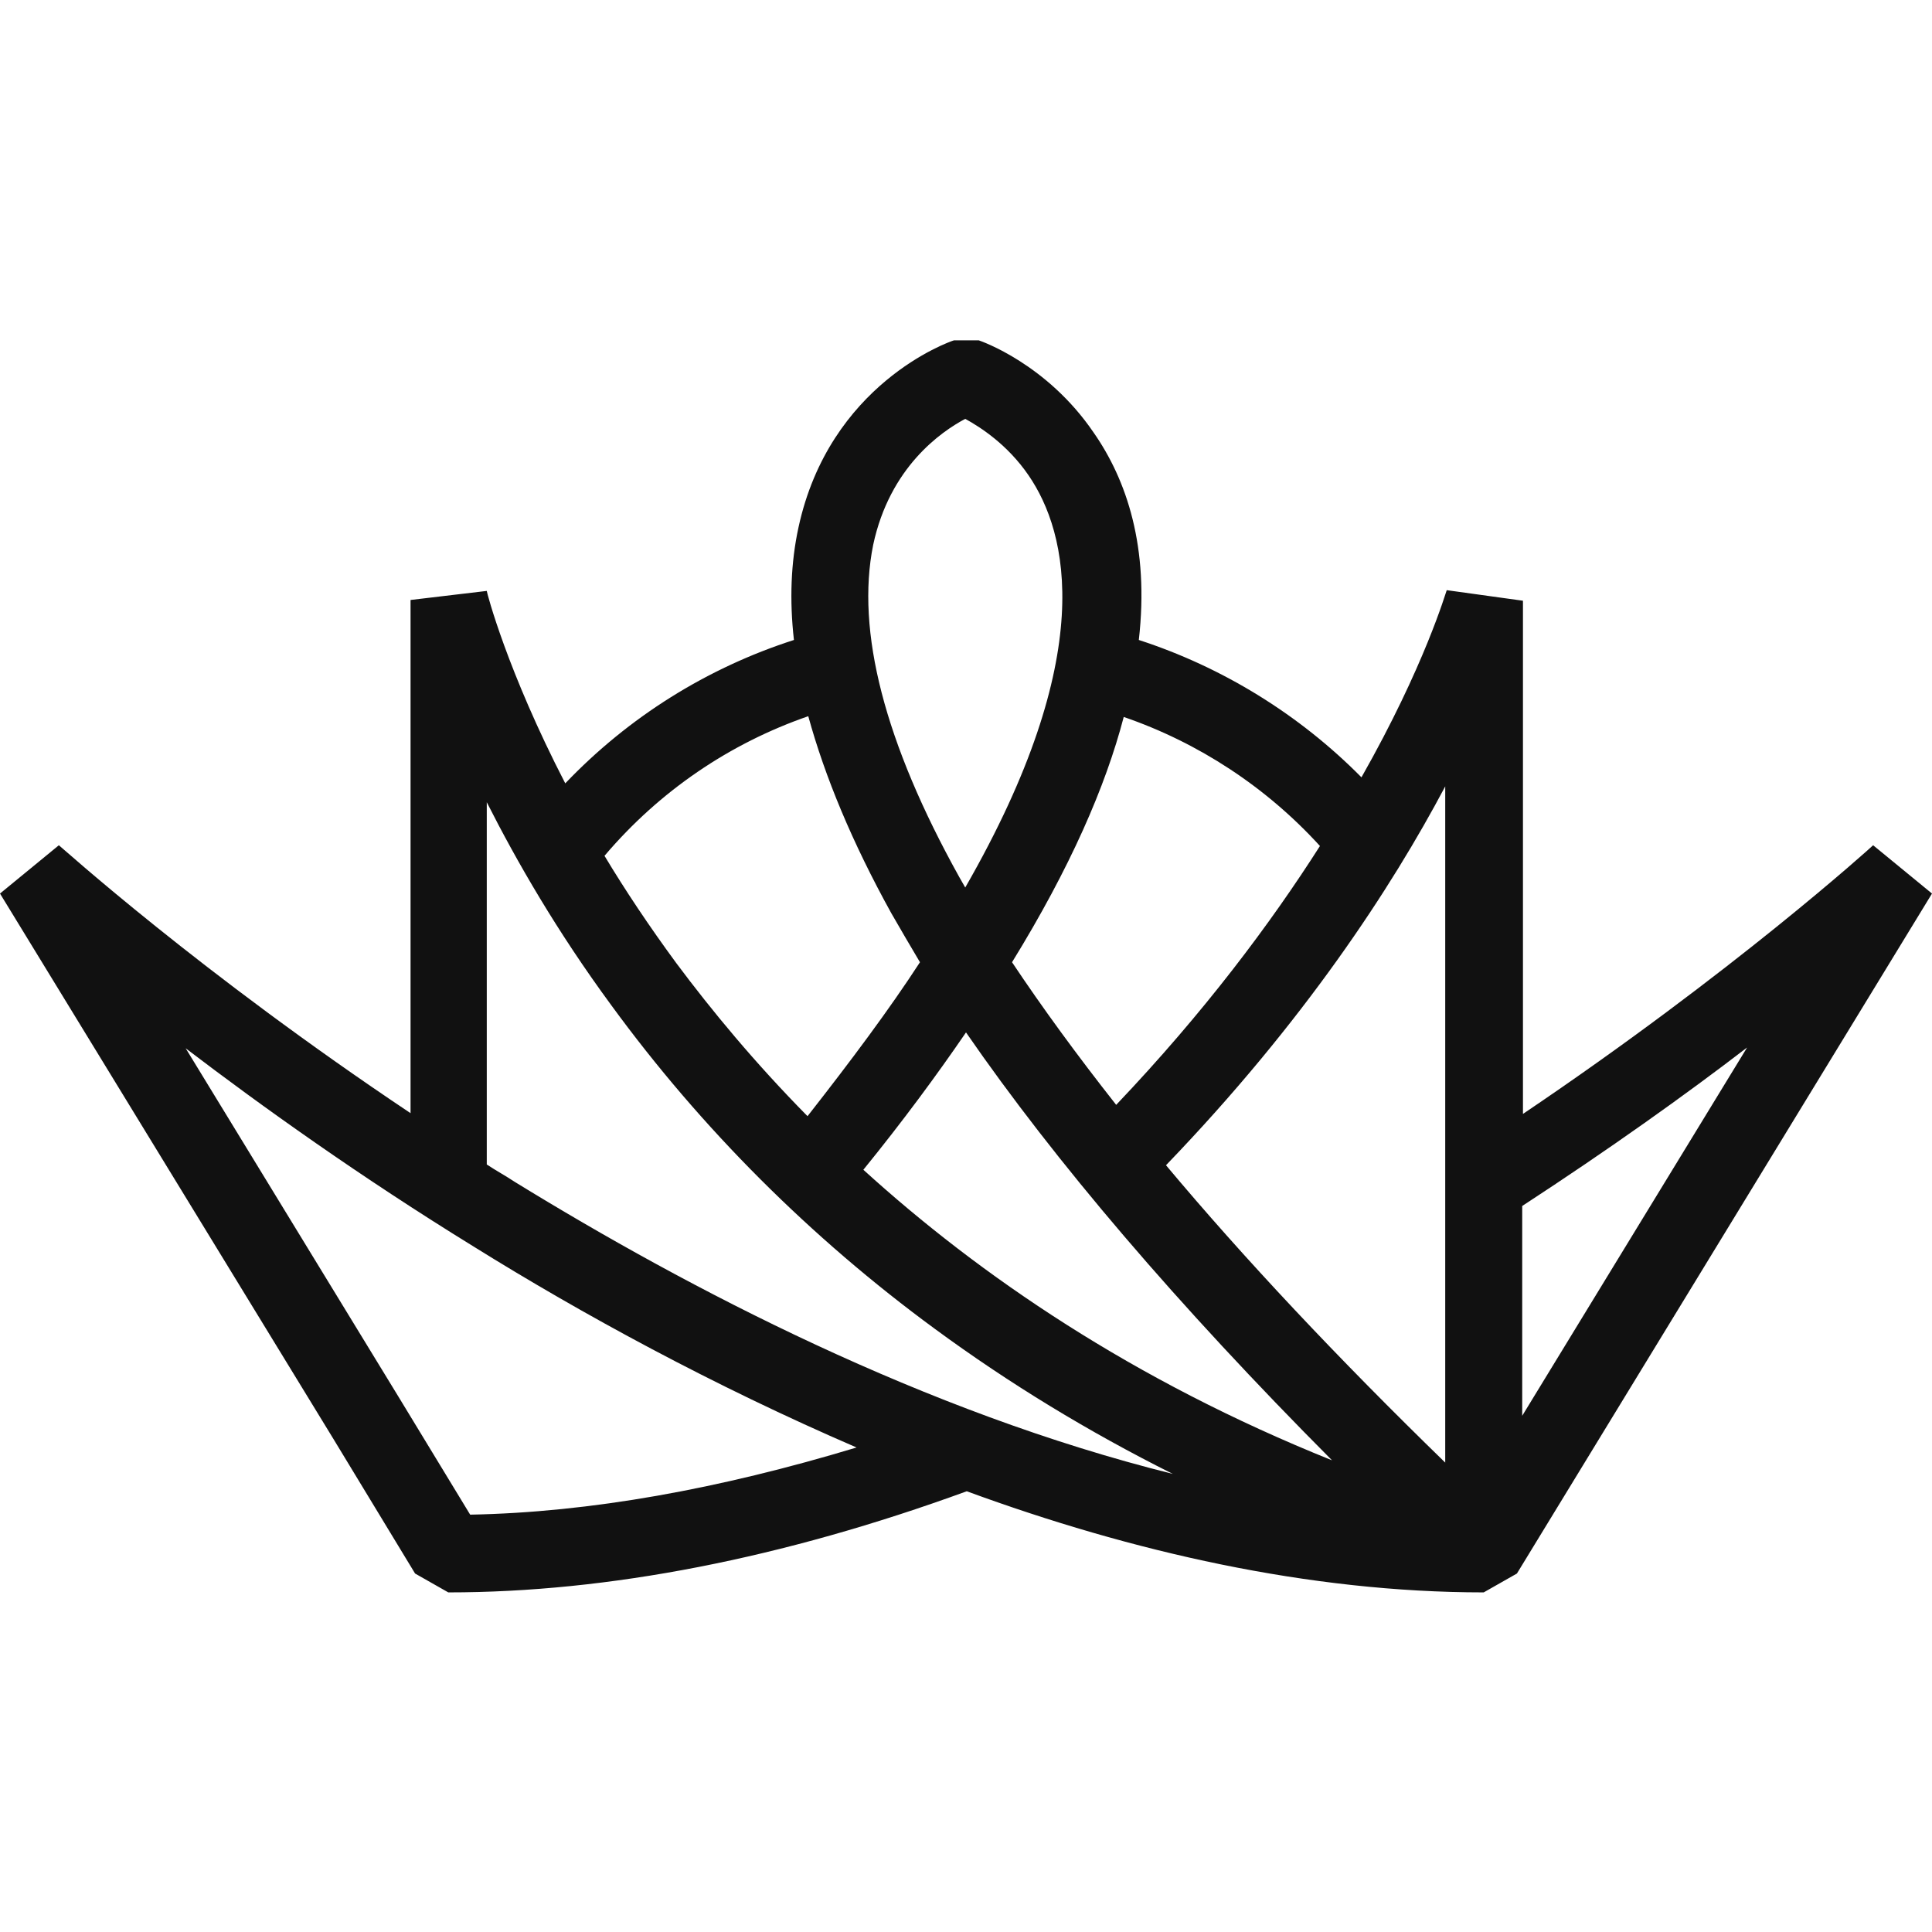 <svg xmlns="http://www.w3.org/2000/svg" xml:space="preserve" style="enable-background:new 0 0 256 256" version="1.0" viewBox="0 0 256 256"><path d="M248.2 112c-.2.2-18.5 16.8-46.4 35.6v-68l-10.1-1.4c-.1.2-2.9 10-11.3 24.8-8.2-8.3-18.4-14.6-29.5-18.2 1.4-12.3-1.6-21.2-6-27.5-6.2-9.1-14.9-12.1-15.2-12.2h-3.3c-.7.2-16.5 5.8-20.6 24.8-1 4.6-1.2 9.6-.6 14.9-11.5 3.7-21.9 10.2-30.3 19-7.7-14.9-10.4-25.3-10.4-25.5l-10.1 1.2v68c-28-18.7-46.3-35.3-46.6-35.5L0 118.4l44.2 72.3L55 208.5l4.4 2.5c21.2 0 44.3-4.5 68.7-13.4 21.8 8 45.3 13.4 68.5 13.4l4.4-2.5 55-90.1-7.8-6.4zm-71.7 81.5c-26.4-10.6-46.7-24.5-62.1-38.5 5.2-6.4 9.7-12.5 13.6-18.2 11.8 17.1 28 36.1 48.5 56.7zm15 .3c-14.3-13.9-26.7-27.1-37-39.4 18.3-19 29.9-36.8 37-50.2v89.6zm-16.6-81.7c-6.5 10.2-15.3 22-27 34.3-5.2-6.6-9.8-12.9-13.8-18.9 7.7-12.5 12.4-23.3 14.8-32.5 9.9 3.4 18.9 9.3 26 17.1zm-59.2-39.9c2.2-10.3 9-15 12.2-16.7 2 1.1 5.6 3.4 8.4 7.5 5.2 7.6 9.3 23.8-8.4 54.6-.3-.5-.5-.9-.8-1.4-9.9-17.8-13.7-32.6-11.4-44zm-8.6 22.7c2.2 8 5.8 16.7 11 26.1 1.2 2.1 2.5 4.3 3.8 6.5-4.1 6.3-9.1 13-14.9 20.4-7-7.1-12.7-14-17.4-20.3-3.6-4.9-6.8-9.7-9.5-14.2 7.3-8.6 16.6-14.9 27-18.5zm-42.6 11.4c4 7.9 9.3 17.1 16.5 26.9 11.9 16.3 26.4 30.8 42.9 42.9 9.8 7.2 20.3 13.6 31.5 19.2-32.9-8.2-64.1-24.5-87.2-38.7-1.2-.8-2.5-1.5-3.7-2.3v-48zm-2.2 94.4L53 185.4l-28.4-46.5c10.1 7.7 23.1 17 38.2 26.3 14.3 8.9 31.7 18.4 50.7 26.6-18.2 5.5-35.3 8.6-51.2 8.9zm139.4-13.1v-27.8c11.5-7.5 21.6-14.7 29.8-21l-29.8 48.8z" style="fill:#111"/></svg>